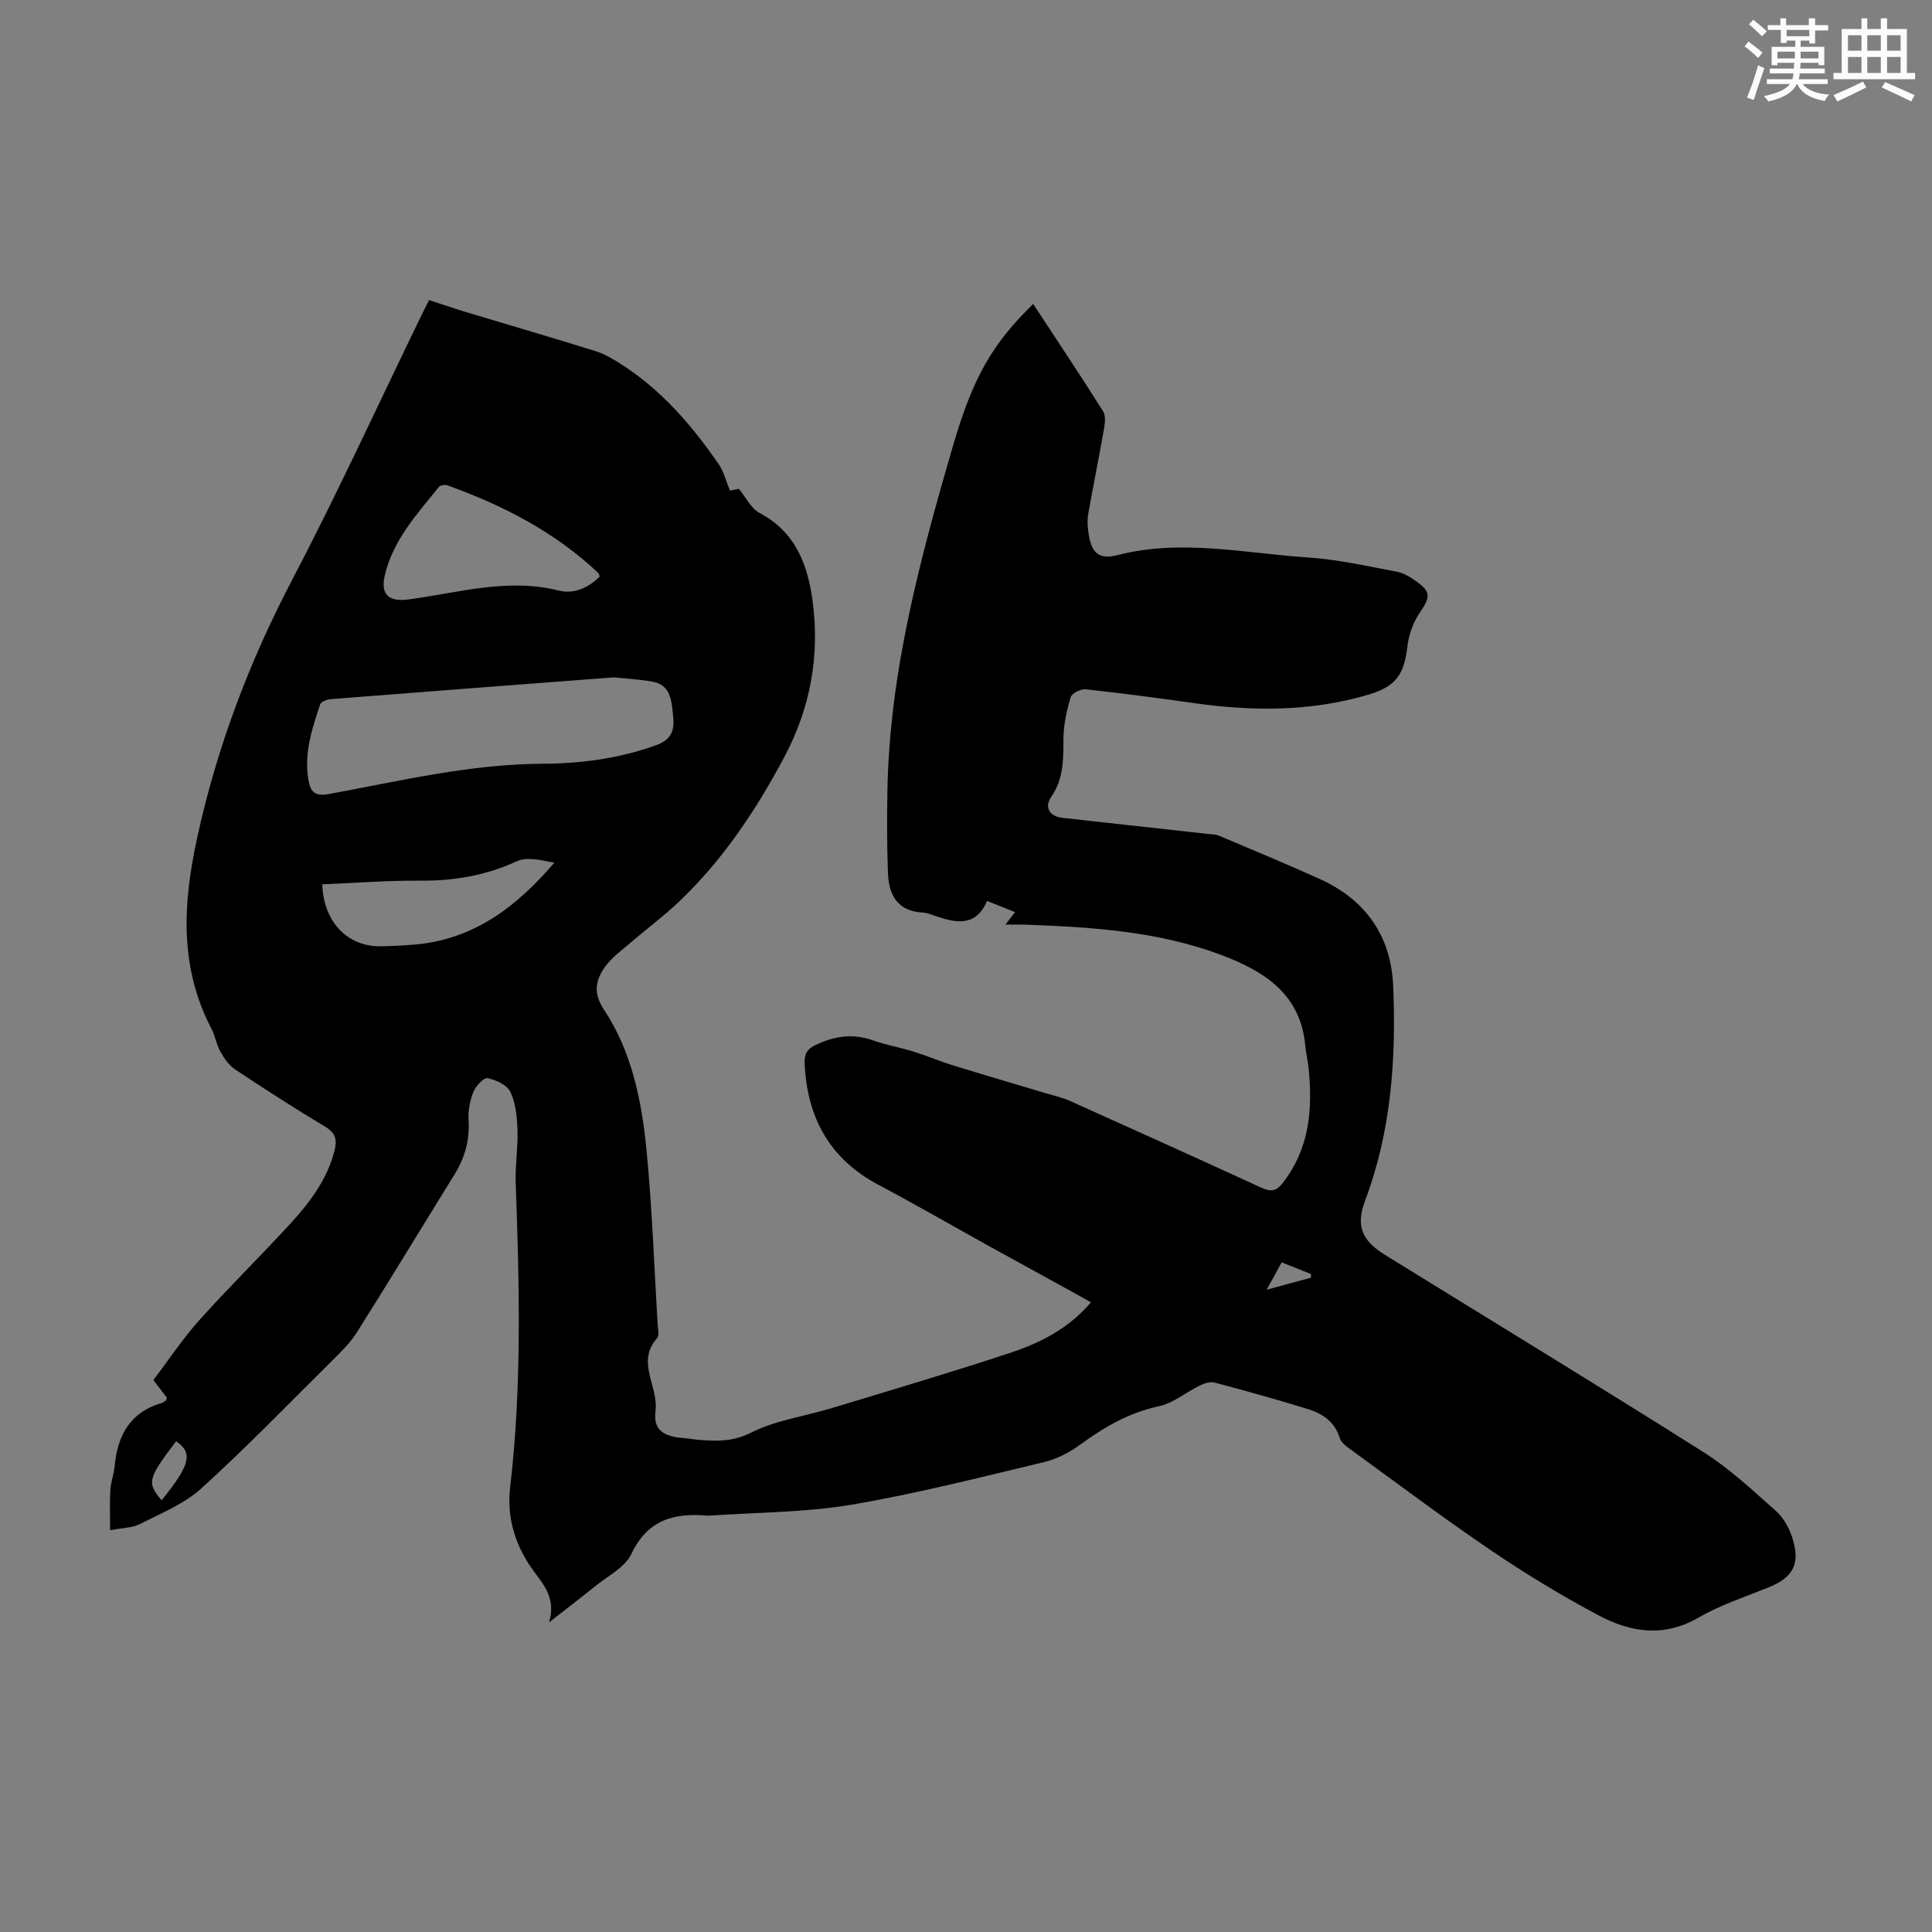 <svg enable-background="new 0 0 400 400" viewBox="0 0 400 400" xmlns="http://www.w3.org/2000/svg"><rect x="0" y="0" width="400" height="400" fill="#808080" stroke="none"/><path d="m113.68 335.89c1.67-5.52-1.8-8.43-3.99-11.75-3.28-4.97-4.75-10.38-4.07-16.2 2.45-20.98 1.91-41.99 1.15-63.02-.13-3.67.5-7.37.37-11.04-.09-2.64-.37-5.49-1.47-7.81-.68-1.43-2.98-2.5-4.72-2.84-.81-.16-2.46 1.65-2.96 2.88-.72 1.8-1.09 3.91-.98 5.84.25 4.09-.76 7.72-2.88 11.16-6.77 10.94-13.43 21.94-20.29 32.82-1.41 2.23-3.41 4.12-5.3 6-8.89 8.82-17.61 17.84-26.88 26.25-3.54 3.21-8.3 5.12-12.65 7.34-1.6.82-3.64.8-6.21 1.3 0-3.08-.11-5.7.04-8.3.1-1.66.74-3.28.89-4.94.59-6.4 3.21-11.22 9.8-13.12.31-.09.57-.34.84-.54.07-.05.07-.2.18-.54-.78-1.01-1.64-2.15-2.79-3.65 3.12-4.12 6.02-8.5 9.49-12.38 6.04-6.75 12.53-13.11 18.66-19.78 4.1-4.46 7.79-9.24 9.34-15.31.56-2.2.29-3.66-1.89-4.97-6.33-3.8-12.54-7.79-18.69-11.88-1.29-.86-2.28-2.33-3.06-3.72-.82-1.44-1.05-3.2-1.82-4.68-6.65-12.75-5.96-25.77-2.99-39.46 4.1-18.86 10.79-36.51 19.73-53.58 9.43-18.01 17.9-36.52 26.79-54.82.44-.9.89-1.79 1.52-3.03 2.51.82 5 1.69 7.51 2.45 8.99 2.71 18 5.33 26.96 8.13 1.86.58 3.63 1.64 5.29 2.7 8.35 5.34 14.68 12.69 20.23 20.75 1.03 1.49 1.46 3.4 2.3 5.43.5-.1 1.29-.27 1.84-.38 1.46 1.76 2.52 4.08 4.3 5.01 7.41 3.9 9.95 10.69 10.96 18.14 1.54 11.37-.43 22.23-5.88 32.45-5.88 11.02-12.73 21.31-21.83 29.94-3.15 2.99-6.67 5.59-9.96 8.43-1.85 1.59-3.92 3.08-5.31 5.02-1.94 2.72-2.48 5.42-.21 8.84 5.83 8.78 7.83 19 8.83 29.26 1.15 11.9 1.57 23.88 2.28 35.82.06 1 .39 2.39-.12 2.96-4.39 4.92.33 9.99-.31 15.03-.5 3.94 1.6 5.3 5.71 5.63 1.23.1 2.44.32 3.67.41 3.57.27 6.77.3 10.4-1.53 5.09-2.57 11.06-3.36 16.62-5.05 12.4-3.76 24.84-7.43 37.13-11.5 6.14-2.04 11.97-4.97 16.62-10.43-1.03-.58-1.84-1.04-2.66-1.49-5.96-3.28-11.93-6.55-17.88-9.84-7.81-4.32-15.54-8.8-23.43-12.98-10.09-5.36-14.77-13.83-15.3-25.01-.09-1.97.38-3.04 2.17-3.91 3.91-1.89 7.77-2.5 11.98-1 2.72.97 5.62 1.46 8.39 2.32 2.71.84 5.32 1.97 8.03 2.81 6.49 2 13.02 3.91 19.52 5.86 1.59.48 3.25.83 4.76 1.51 13.25 5.95 26.5 11.93 39.7 18 1.96.9 3.09.76 4.46-1.02 5.56-7.17 6.2-15.36 5.3-23.91-.15-1.44-.52-2.87-.65-4.31-.91-10.82-8.47-15.58-17.4-18.94-13.07-4.92-26.81-5.78-40.59-6.28-1.19-.04-2.37-.01-4.11-.01.85-1.1 1.35-1.73 2-2.58-1.94-.78-3.68-1.48-5.8-2.33-2.3 5.43-6.41 4.6-10.71 3.12-.84-.29-1.71-.66-2.58-.7-5.25-.26-7.06-3.65-7.23-8.19-.21-5.68-.21-11.37-.11-17.05.43-24.51 6.75-47.92 13.52-71.22 4.2-14.45 8.24-21.33 16.66-29.55 4.87 7.42 9.77 14.76 14.47 22.22.6.95.38 2.59.16 3.84-1.02 5.83-2.23 11.63-3.24 17.46-.24 1.4-.11 2.91.13 4.33.63 3.81 2.2 5.12 5.95 4.15 13.18-3.4 26.26-.38 39.35.48 6.19.41 12.33 1.8 18.45 2.95 1.47.28 2.91 1.17 4.16 2.08 2.97 2.15 2.75 3.27.69 6.28-1.38 2.01-2.35 4.59-2.63 7.02-.69 5.93-2.36 8.38-8.08 10.08-11.82 3.5-23.81 3.48-35.9 1.78-7.53-1.06-15.07-2.07-22.63-2.89-1.01-.11-2.86.81-3.11 1.63-.83 2.71-1.46 5.59-1.5 8.41-.05 4.28.12 8.41-2.53 12.22-1.52 2.19-.31 4.07 2.34 4.36 10.01 1.11 20.01 2.21 30.02 3.32.77.09 1.61.06 2.31.35 6.99 2.95 14 5.85 20.91 8.98 9.53 4.31 14.8 11.82 15.22 22.26.61 15.06-.41 29.96-5.8 44.27-1.94 5.16-.83 8.25 4.08 11.29 21.98 13.58 44.06 27.01 65.9 40.81 5.43 3.43 10.23 7.93 15.07 12.23 1.58 1.4 2.76 3.58 3.41 5.63 1.69 5.38.12 8.14-5.03 10.22-4.87 1.96-9.94 3.62-14.45 6.23-7.21 4.17-14.12 3.02-20.75-.52-7.58-4.05-14.97-8.52-22.08-13.34-9.81-6.65-19.3-13.79-28.89-20.76-.97-.7-2.22-1.54-2.52-2.55-1.04-3.44-3.61-5.09-6.65-6.03-6.39-1.98-12.84-3.77-19.3-5.48-.91-.24-2.14.17-3.05.62-2.84 1.39-5.45 3.64-8.42 4.28-6.22 1.33-11.38 4.33-16.39 8-2.18 1.6-4.8 2.94-7.41 3.57-13.27 3.16-26.51 6.57-39.94 8.83-9.64 1.62-19.57 1.57-29.37 2.26-.11.01-.22.01-.34 0-6.88-.61-12.41.78-15.79 7.91-1.35 2.85-5 4.65-7.67 6.83-2.88 2.34-5.8 4.55-9.38 7.35zm13.4-195.65c-20.08 1.53-39.35 2.99-58.63 4.51-.77.06-1.98.54-2.17 1.09-1.69 5.08-3.39 10.19-2.41 15.7.45 2.56 1.43 3.37 4.31 2.84 14.59-2.68 29.09-6.18 44.06-6.25 8.09-.04 15.99-1.08 23.68-3.88 3.36-1.23 3.75-3.35 3.43-6.2-.34-3.02-.46-6.3-4.4-6.95-2.85-.48-5.76-.64-7.87-.86zm-2.94-20.85c-.11-.33-.11-.6-.25-.74-8.99-8.51-19.74-14.02-31.27-18.17-.5-.18-1.47-.02-1.77.35-4.53 5.64-9.53 11.04-11.2 18.38-.89 3.91.88 5.43 4.91 4.9 10.32-1.36 20.51-4.52 31.13-1.84 3.11.79 6.12-.55 8.45-2.88zm-57.42 63.7c.27 7.87 5.28 12.88 11.99 12.82 2.34-.02 4.69-.15 7.02-.34 12.25-.99 21.19-7.78 29.04-16.96-2.63-.47-5.58-1.29-7.7-.32-6.47 2.97-13.08 4.11-20.14 4.04-6.65-.05-13.31.48-20.21.76zm-30.26 115.31c-5.9 7.77-6.09 8.57-3 12.22 5.91-7.31 6.56-9.79 3-12.22zm225.79-31.38c3.26-.88 6.23-1.69 9.19-2.49-.01-.26-.03-.51-.04-.77-2.1-.83-4.2-1.67-6.04-2.4-1.05 1.9-1.88 3.41-3.11 5.66z" fill="#010000"/><g fill="#fbfcfa"><path d="m361.2 9.6.8-1c.9.7 1.9 1.4 2.9 2.3l-.9 1.1c-1-1-2-1.8-2.8-2.4zm.5 10.6c.9-2.1 1.6-4.3 2.3-6.7.4.2.8.4 1.3.6-.7 2.1-1.5 4.3-2.2 6.6zm.4-15.2.9-.9c1 .8 2 1.6 2.8 2.4l-1 1c-.9-.9-1.8-1.7-2.7-2.5zm12.5-1.2h1.2v1.4h2.7v1.1h-2.7v2.7h-1.2v-.6h-1.8v1.3h4.9v3.8h-1.2v-.5h-3.7c0 .4-.1.9-.1 1.2h5.1v1h-5.2c0 .5-.1.9-.2 1.2h6v1h-5.2c1.1 1.3 2.9 2 5.5 2.2-.4.4-.7.8-.9 1.3-2.9-.5-4.8-1.6-5.7-3.5h-.1c-.8 1.7-2.7 2.9-5.9 3.6-.2-.4-.6-.8-.9-1.1 2.8-.6 4.6-1.4 5.4-2.5h-4.8v-1h5.3c.1-.3.2-.7.2-1.2h-4.9v-1h5c0-.4 0-.8.1-1.2h-3.5v.5h-1.2v-3.8h4.9v-1.3h-1.8v.5h-1.2v-2.7h-2.7v-1h2.6v-1.4h1.2v1.4h4.7v-1.4zm-6.6 8.3h3.6c0-.4 0-.9 0-1.4h-3.6zm1.9-4.6h4.7v-1.3h-4.7zm6.6 3.2h-3.7v1.4h3.7z"/><path d="m385.3 3.8h1.3v2.2h2.8v-2.2h1.3v2.2h4.1v9.1h1.7v1.3h-16.9v-1.3h1.7v-9.1h4.1v-2.2zm.4 13.1.7 1.2c-1.8.9-3.8 1.9-6 2.9-.2-.4-.5-.8-.8-1.3 2.3-1 4.3-1.9 6.1-2.8zm-3.1-6.4h2.8v-3.2h-2.8zm0 4.6h2.8v-3.3h-2.8zm4-4.6h2.8v-3.2h-2.8zm0 4.6h2.8v-3.3h-2.8zm3.7 1.9c2.1.9 4.1 1.8 6.1 2.7l-.7 1.3c-2.2-1.1-4.2-2-6.1-2.9zm3.2-9.7h-2.8v3.2h2.8zm-2.8 7.8h2.8v-3.3h-2.8z"/></g></svg>